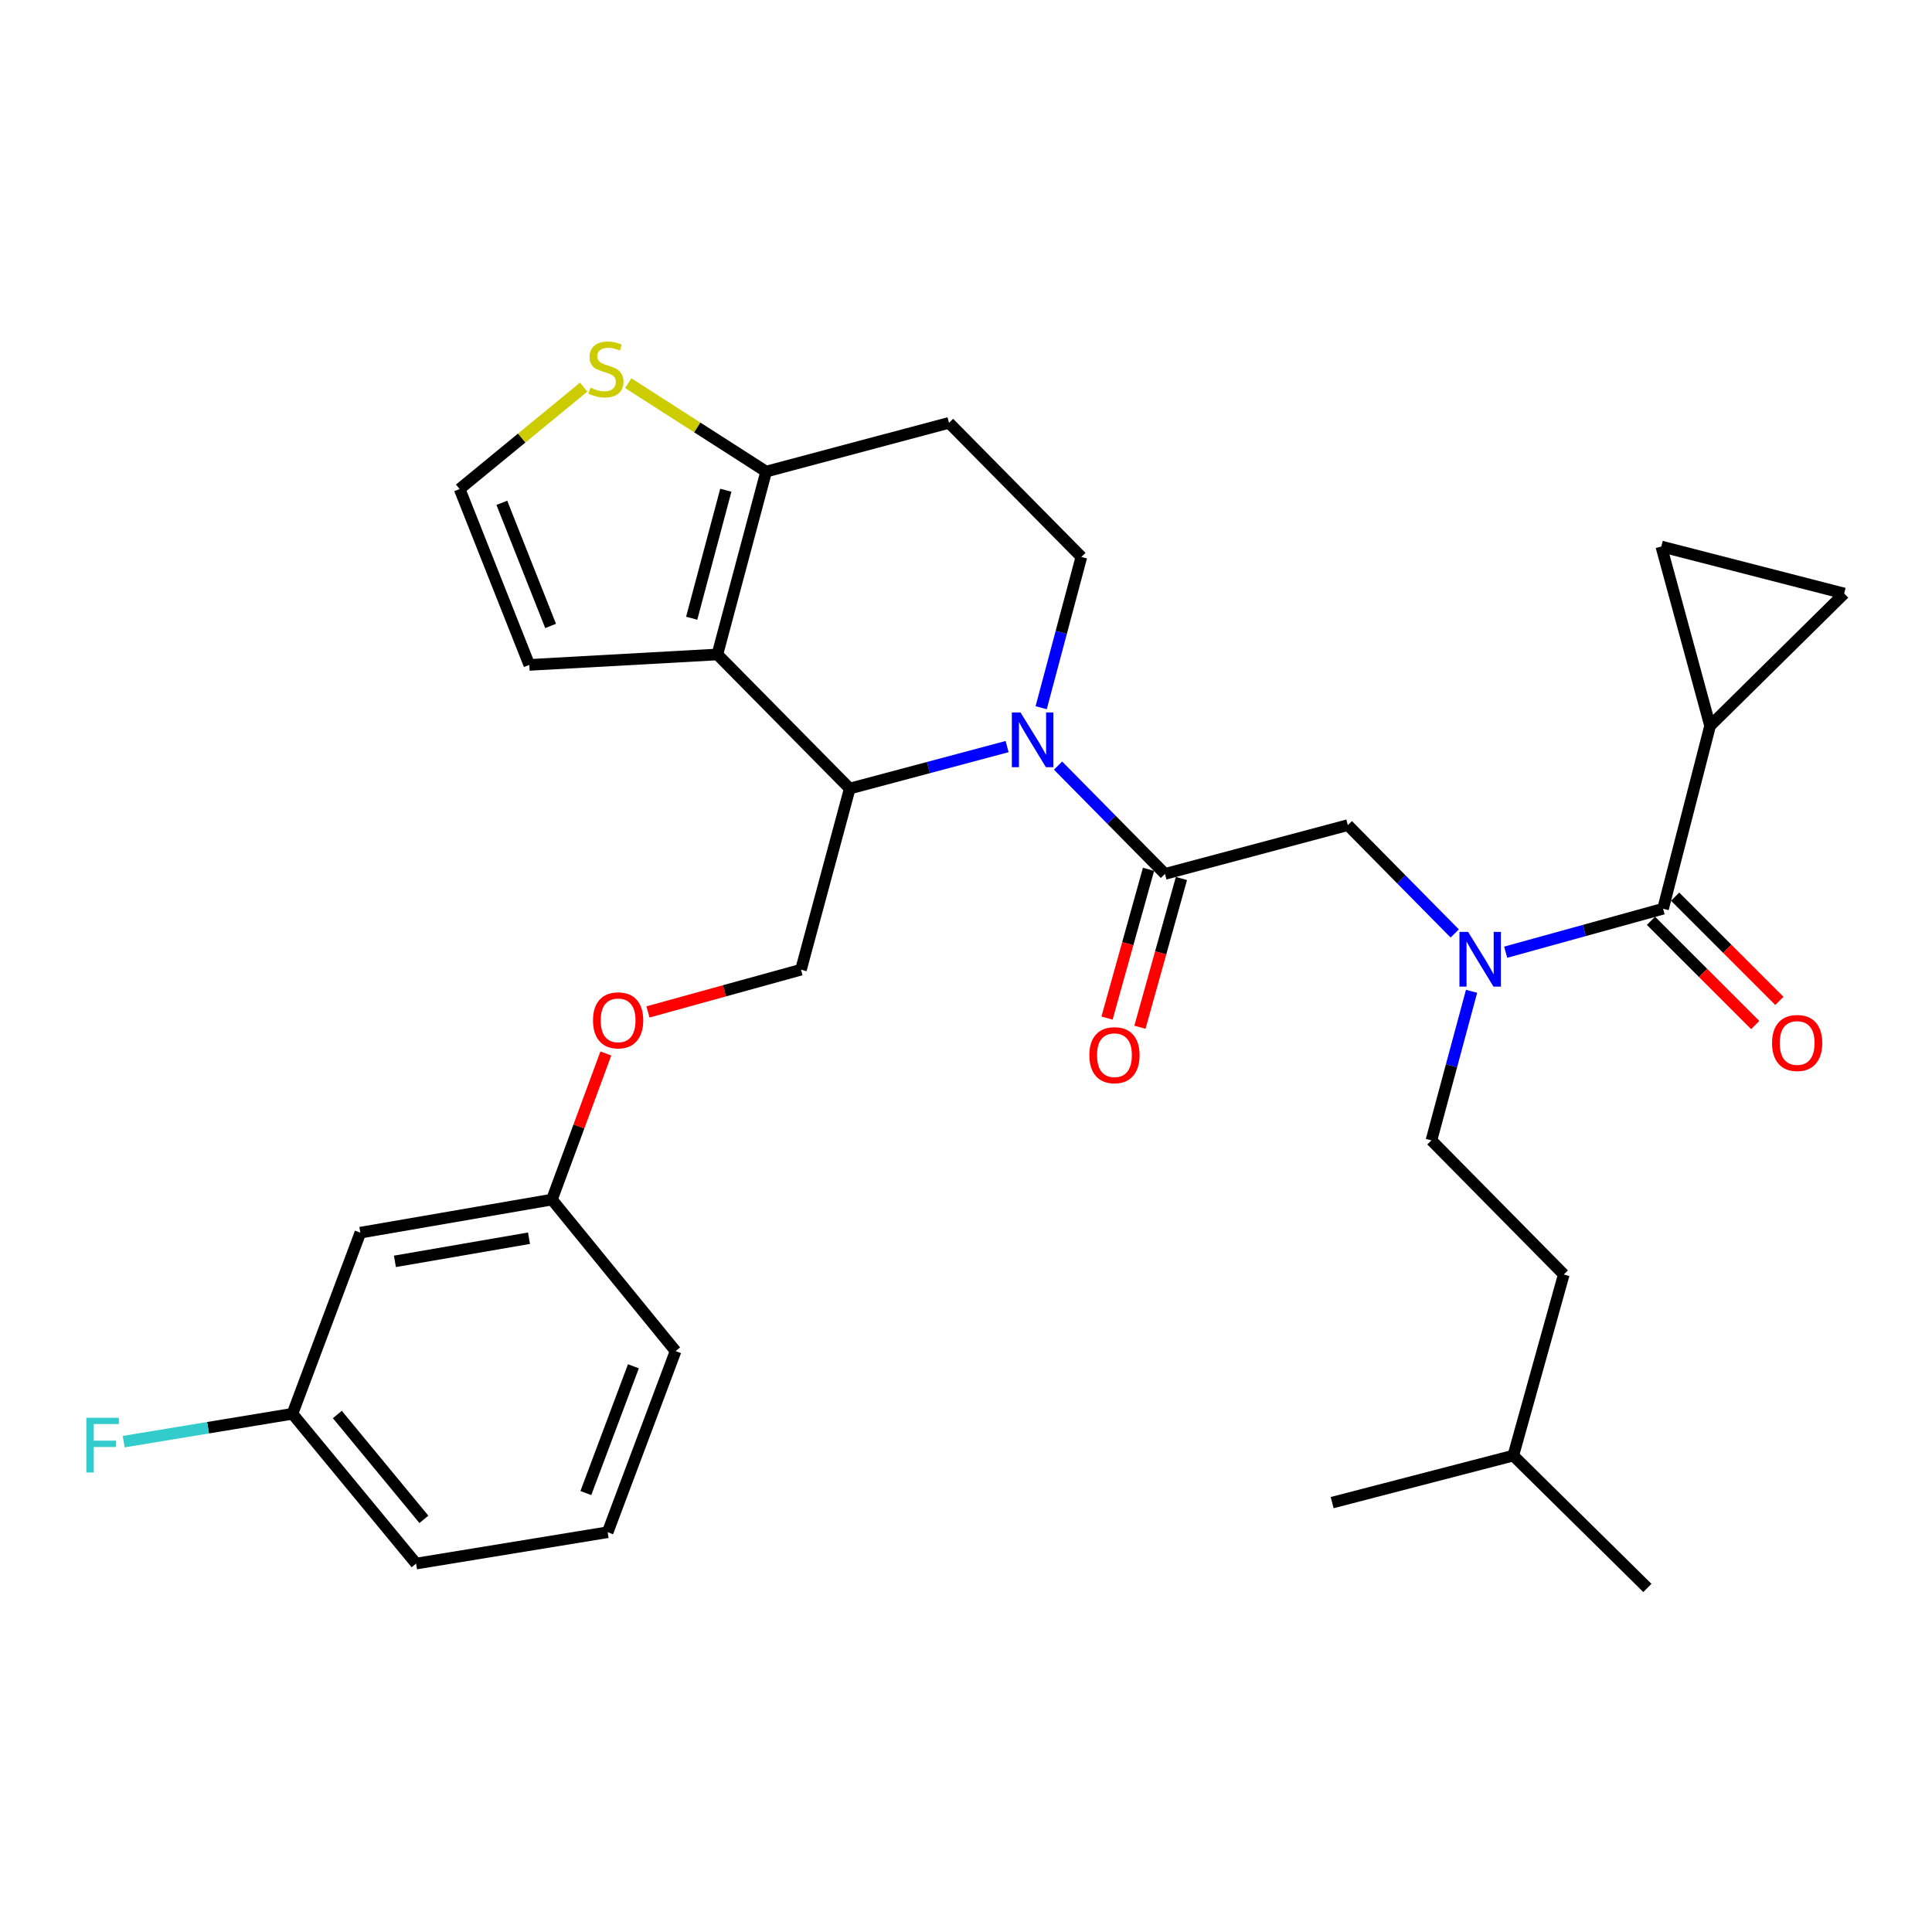 <?xml version='1.0' encoding='iso-8859-1'?>
<svg version='1.1' baseProfile='full'
              xmlns='http://www.w3.org/2000/svg'
                      xmlns:rdkit='http://www.rdkit.org/xml'
                      xmlns:xlink='http://www.w3.org/1999/xlink'
                  xml:space='preserve'
width='1000px' height='1000px' viewBox='0 0 1000 1000'>
<!-- END OF HEADER -->
<rect style='opacity:1.0;fill:#FFFFFF;stroke:none' width='1000' height='1000' x='0' y='0'> </rect>
<path class='bond-0' d='M 885.138,375.706 L 954.545,307.202' style='fill:none;fill-rule:evenodd;stroke:#000000;stroke-width:6px;stroke-linecap:butt;stroke-linejoin:miter;stroke-opacity:1' />
<path class='bond-1' d='M 885.138,375.706 L 859.893,282.861' style='fill:none;fill-rule:evenodd;stroke:#000000;stroke-width:6px;stroke-linecap:butt;stroke-linejoin:miter;stroke-opacity:1' />
<path class='bond-2' d='M 885.138,375.706 L 860.797,470.358' style='fill:none;fill-rule:evenodd;stroke:#000000;stroke-width:6px;stroke-linecap:butt;stroke-linejoin:miter;stroke-opacity:1' />
<path class='bond-3' d='M 752.966,483.154 L 725.298,455.122' style='fill:none;fill-rule:evenodd;stroke:#0000FF;stroke-width:6px;stroke-linecap:butt;stroke-linejoin:miter;stroke-opacity:1' />
<path class='bond-3' d='M 725.298,455.122 L 697.631,427.089' style='fill:none;fill-rule:evenodd;stroke:#000000;stroke-width:6px;stroke-linecap:butt;stroke-linejoin:miter;stroke-opacity:1' />
<path class='bond-4' d='M 779.339,492.861 L 820.068,481.61' style='fill:none;fill-rule:evenodd;stroke:#0000FF;stroke-width:6px;stroke-linecap:butt;stroke-linejoin:miter;stroke-opacity:1' />
<path class='bond-4' d='M 820.068,481.61 L 860.797,470.358' style='fill:none;fill-rule:evenodd;stroke:#000000;stroke-width:6px;stroke-linecap:butt;stroke-linejoin:miter;stroke-opacity:1' />
<path class='bond-5' d='M 761.678,513.094 L 751.289,551.674' style='fill:none;fill-rule:evenodd;stroke:#0000FF;stroke-width:6px;stroke-linecap:butt;stroke-linejoin:miter;stroke-opacity:1' />
<path class='bond-5' d='M 751.289,551.674 L 740.9,590.255' style='fill:none;fill-rule:evenodd;stroke:#000000;stroke-width:6px;stroke-linecap:butt;stroke-linejoin:miter;stroke-opacity:1' />
<path class='bond-6' d='M 854.546,476.609 L 881.523,503.586' style='fill:none;fill-rule:evenodd;stroke:#000000;stroke-width:6px;stroke-linecap:butt;stroke-linejoin:miter;stroke-opacity:1' />
<path class='bond-6' d='M 881.523,503.586 L 908.499,530.563' style='fill:none;fill-rule:evenodd;stroke:#FF0000;stroke-width:6px;stroke-linecap:butt;stroke-linejoin:miter;stroke-opacity:1' />
<path class='bond-6' d='M 867.048,464.107 L 894.025,491.084' style='fill:none;fill-rule:evenodd;stroke:#000000;stroke-width:6px;stroke-linecap:butt;stroke-linejoin:miter;stroke-opacity:1' />
<path class='bond-6' d='M 894.025,491.084 L 921.002,518.061' style='fill:none;fill-rule:evenodd;stroke:#FF0000;stroke-width:6px;stroke-linecap:butt;stroke-linejoin:miter;stroke-opacity:1' />
<path class='bond-7' d='M 954.545,307.202 L 859.893,282.861' style='fill:none;fill-rule:evenodd;stroke:#000000;stroke-width:6px;stroke-linecap:butt;stroke-linejoin:miter;stroke-opacity:1' />
<path class='bond-8' d='M 740.9,590.255 L 809.414,659.663' style='fill:none;fill-rule:evenodd;stroke:#000000;stroke-width:6px;stroke-linecap:butt;stroke-linejoin:miter;stroke-opacity:1' />
<path class='bond-9' d='M 783.275,753.412 L 809.414,659.663' style='fill:none;fill-rule:evenodd;stroke:#000000;stroke-width:6px;stroke-linecap:butt;stroke-linejoin:miter;stroke-opacity:1' />
<path class='bond-10' d='M 783.275,753.412 L 689.527,777.752' style='fill:none;fill-rule:evenodd;stroke:#000000;stroke-width:6px;stroke-linecap:butt;stroke-linejoin:miter;stroke-opacity:1' />
<path class='bond-11' d='M 783.275,753.412 L 852.683,821.916' style='fill:none;fill-rule:evenodd;stroke:#000000;stroke-width:6px;stroke-linecap:butt;stroke-linejoin:miter;stroke-opacity:1' />
<path class='bond-12' d='M 521.285,386.442 L 480.553,397.301' style='fill:none;fill-rule:evenodd;stroke:#0000FF;stroke-width:6px;stroke-linecap:butt;stroke-linejoin:miter;stroke-opacity:1' />
<path class='bond-12' d='M 480.553,397.301 L 439.822,408.16' style='fill:none;fill-rule:evenodd;stroke:#000000;stroke-width:6px;stroke-linecap:butt;stroke-linejoin:miter;stroke-opacity:1' />
<path class='bond-13' d='M 547.652,396.276 L 575.32,424.305' style='fill:none;fill-rule:evenodd;stroke:#0000FF;stroke-width:6px;stroke-linecap:butt;stroke-linejoin:miter;stroke-opacity:1' />
<path class='bond-13' d='M 575.32,424.305 L 602.988,452.333' style='fill:none;fill-rule:evenodd;stroke:#000000;stroke-width:6px;stroke-linecap:butt;stroke-linejoin:miter;stroke-opacity:1' />
<path class='bond-14' d='M 538.904,366.317 L 549.311,327.295' style='fill:none;fill-rule:evenodd;stroke:#0000FF;stroke-width:6px;stroke-linecap:butt;stroke-linejoin:miter;stroke-opacity:1' />
<path class='bond-14' d='M 549.311,327.295 L 559.719,288.273' style='fill:none;fill-rule:evenodd;stroke:#000000;stroke-width:6px;stroke-linecap:butt;stroke-linejoin:miter;stroke-opacity:1' />
<path class='bond-15' d='M 594.473,449.958 L 583.735,488.456' style='fill:none;fill-rule:evenodd;stroke:#000000;stroke-width:6px;stroke-linecap:butt;stroke-linejoin:miter;stroke-opacity:1' />
<path class='bond-15' d='M 583.735,488.456 L 572.997,526.954' style='fill:none;fill-rule:evenodd;stroke:#FF0000;stroke-width:6px;stroke-linecap:butt;stroke-linejoin:miter;stroke-opacity:1' />
<path class='bond-15' d='M 611.503,454.709 L 600.766,493.206' style='fill:none;fill-rule:evenodd;stroke:#000000;stroke-width:6px;stroke-linecap:butt;stroke-linejoin:miter;stroke-opacity:1' />
<path class='bond-15' d='M 600.766,493.206 L 590.028,531.704' style='fill:none;fill-rule:evenodd;stroke:#FF0000;stroke-width:6px;stroke-linecap:butt;stroke-linejoin:miter;stroke-opacity:1' />
<path class='bond-16' d='M 602.988,452.333 L 697.631,427.089' style='fill:none;fill-rule:evenodd;stroke:#000000;stroke-width:6px;stroke-linecap:butt;stroke-linejoin:miter;stroke-opacity:1' />
<path class='bond-17' d='M 439.822,408.16 L 371.318,338.753' style='fill:none;fill-rule:evenodd;stroke:#000000;stroke-width:6px;stroke-linecap:butt;stroke-linejoin:miter;stroke-opacity:1' />
<path class='bond-18' d='M 439.822,408.16 L 414.587,501.909' style='fill:none;fill-rule:evenodd;stroke:#000000;stroke-width:6px;stroke-linecap:butt;stroke-linejoin:miter;stroke-opacity:1' />
<path class='bond-19' d='M 559.719,288.273 L 491.205,218.866' style='fill:none;fill-rule:evenodd;stroke:#000000;stroke-width:6px;stroke-linecap:butt;stroke-linejoin:miter;stroke-opacity:1' />
<path class='bond-20' d='M 491.205,218.866 L 396.552,244.1' style='fill:none;fill-rule:evenodd;stroke:#000000;stroke-width:6px;stroke-linecap:butt;stroke-linejoin:miter;stroke-opacity:1' />
<path class='bond-21' d='M 371.318,338.753 L 396.552,244.1' style='fill:none;fill-rule:evenodd;stroke:#000000;stroke-width:6px;stroke-linecap:butt;stroke-linejoin:miter;stroke-opacity:1' />
<path class='bond-21' d='M 358.019,320 L 375.683,253.743' style='fill:none;fill-rule:evenodd;stroke:#000000;stroke-width:6px;stroke-linecap:butt;stroke-linejoin:miter;stroke-opacity:1' />
<path class='bond-22' d='M 371.318,338.753 L 273.964,344.155' style='fill:none;fill-rule:evenodd;stroke:#000000;stroke-width:6px;stroke-linecap:butt;stroke-linejoin:miter;stroke-opacity:1' />
<path class='bond-23' d='M 396.552,244.1 L 360.862,221.211' style='fill:none;fill-rule:evenodd;stroke:#000000;stroke-width:6px;stroke-linecap:butt;stroke-linejoin:miter;stroke-opacity:1' />
<path class='bond-23' d='M 360.862,221.211 L 325.171,198.322' style='fill:none;fill-rule:evenodd;stroke:#CCCC00;stroke-width:6px;stroke-linecap:butt;stroke-linejoin:miter;stroke-opacity:1' />
<path class='bond-24' d='M 302.099,200.39 L 270.002,226.754' style='fill:none;fill-rule:evenodd;stroke:#CCCC00;stroke-width:6px;stroke-linecap:butt;stroke-linejoin:miter;stroke-opacity:1' />
<path class='bond-24' d='M 270.002,226.754 L 237.905,253.118' style='fill:none;fill-rule:evenodd;stroke:#000000;stroke-width:6px;stroke-linecap:butt;stroke-linejoin:miter;stroke-opacity:1' />
<path class='bond-25' d='M 237.905,253.118 L 273.964,344.155' style='fill:none;fill-rule:evenodd;stroke:#000000;stroke-width:6px;stroke-linecap:butt;stroke-linejoin:miter;stroke-opacity:1' />
<path class='bond-25' d='M 259.752,260.262 L 284.994,323.988' style='fill:none;fill-rule:evenodd;stroke:#000000;stroke-width:6px;stroke-linecap:butt;stroke-linejoin:miter;stroke-opacity:1' />
<path class='bond-26' d='M 151.366,731.772 L 215.371,809.303' style='fill:none;fill-rule:evenodd;stroke:#000000;stroke-width:6px;stroke-linecap:butt;stroke-linejoin:miter;stroke-opacity:1' />
<path class='bond-26' d='M 174.602,732.145 L 219.405,786.417' style='fill:none;fill-rule:evenodd;stroke:#000000;stroke-width:6px;stroke-linecap:butt;stroke-linejoin:miter;stroke-opacity:1' />
<path class='bond-27' d='M 151.366,731.772 L 186.522,638.023' style='fill:none;fill-rule:evenodd;stroke:#000000;stroke-width:6px;stroke-linecap:butt;stroke-linejoin:miter;stroke-opacity:1' />
<path class='bond-28' d='M 151.366,731.772 L 107.692,738.985' style='fill:none;fill-rule:evenodd;stroke:#000000;stroke-width:6px;stroke-linecap:butt;stroke-linejoin:miter;stroke-opacity:1' />
<path class='bond-28' d='M 107.692,738.985 L 64.018,746.198' style='fill:none;fill-rule:evenodd;stroke:#33CCCC;stroke-width:6px;stroke-linecap:butt;stroke-linejoin:miter;stroke-opacity:1' />
<path class='bond-29' d='M 335.39,523.78 L 374.988,512.844' style='fill:none;fill-rule:evenodd;stroke:#FF0000;stroke-width:6px;stroke-linecap:butt;stroke-linejoin:miter;stroke-opacity:1' />
<path class='bond-29' d='M 374.988,512.844 L 414.587,501.909' style='fill:none;fill-rule:evenodd;stroke:#000000;stroke-width:6px;stroke-linecap:butt;stroke-linejoin:miter;stroke-opacity:1' />
<path class='bond-30' d='M 313.577,545.282 L 299.63,583.092' style='fill:none;fill-rule:evenodd;stroke:#FF0000;stroke-width:6px;stroke-linecap:butt;stroke-linejoin:miter;stroke-opacity:1' />
<path class='bond-30' d='M 299.63,583.092 L 285.683,620.902' style='fill:none;fill-rule:evenodd;stroke:#000000;stroke-width:6px;stroke-linecap:butt;stroke-linejoin:miter;stroke-opacity:1' />
<path class='bond-31' d='M 215.371,809.303 L 314.522,793.076' style='fill:none;fill-rule:evenodd;stroke:#000000;stroke-width:6px;stroke-linecap:butt;stroke-linejoin:miter;stroke-opacity:1' />
<path class='bond-32' d='M 314.522,793.076 L 349.678,699.327' style='fill:none;fill-rule:evenodd;stroke:#000000;stroke-width:6px;stroke-linecap:butt;stroke-linejoin:miter;stroke-opacity:1' />
<path class='bond-32' d='M 303.24,772.806 L 327.849,707.181' style='fill:none;fill-rule:evenodd;stroke:#000000;stroke-width:6px;stroke-linecap:butt;stroke-linejoin:miter;stroke-opacity:1' />
<path class='bond-33' d='M 349.678,699.327 L 285.683,620.902' style='fill:none;fill-rule:evenodd;stroke:#000000;stroke-width:6px;stroke-linecap:butt;stroke-linejoin:miter;stroke-opacity:1' />
<path class='bond-34' d='M 285.683,620.902 L 186.522,638.023' style='fill:none;fill-rule:evenodd;stroke:#000000;stroke-width:6px;stroke-linecap:butt;stroke-linejoin:miter;stroke-opacity:1' />
<path class='bond-34' d='M 273.817,640.894 L 204.404,652.878' style='fill:none;fill-rule:evenodd;stroke:#000000;stroke-width:6px;stroke-linecap:butt;stroke-linejoin:miter;stroke-opacity:1' />
<path  class='atom-1' d='M 759.884 482.347
L 769.164 497.347
Q 770.084 498.827, 771.564 501.507
Q 773.044 504.187, 773.124 504.347
L 773.124 482.347
L 776.884 482.347
L 776.884 510.667
L 773.004 510.667
L 763.044 494.267
Q 761.884 492.347, 760.644 490.147
Q 759.444 487.947, 759.084 487.267
L 759.084 510.667
L 755.404 510.667
L 755.404 482.347
L 759.884 482.347
' fill='#0000FF'/>
<path  class='atom-3' d='M 917.205 539.846
Q 917.205 533.046, 920.565 529.246
Q 923.925 525.446, 930.205 525.446
Q 936.485 525.446, 939.845 529.246
Q 943.205 533.046, 943.205 539.846
Q 943.205 546.726, 939.805 550.646
Q 936.405 554.526, 930.205 554.526
Q 923.965 554.526, 920.565 550.646
Q 917.205 546.766, 917.205 539.846
M 930.205 551.326
Q 934.525 551.326, 936.845 548.446
Q 939.205 545.526, 939.205 539.846
Q 939.205 534.286, 936.845 531.486
Q 934.525 528.646, 930.205 528.646
Q 925.885 528.646, 923.525 531.446
Q 921.205 534.246, 921.205 539.846
Q 921.205 545.566, 923.525 548.446
Q 925.885 551.326, 930.205 551.326
' fill='#FF0000'/>
<path  class='atom-8' d='M 528.214 368.766
L 537.494 383.766
Q 538.414 385.246, 539.894 387.926
Q 541.374 390.606, 541.454 390.766
L 541.454 368.766
L 545.214 368.766
L 545.214 397.086
L 541.334 397.086
L 531.374 380.686
Q 530.214 378.766, 528.974 376.566
Q 527.774 374.366, 527.414 373.686
L 527.414 397.086
L 523.734 397.086
L 523.734 368.766
L 528.214 368.766
' fill='#0000FF'/>
<path  class='atom-10' d='M 563.84 546.162
Q 563.84 539.362, 567.2 535.562
Q 570.56 531.762, 576.84 531.762
Q 583.12 531.762, 586.48 535.562
Q 589.84 539.362, 589.84 546.162
Q 589.84 553.042, 586.44 556.962
Q 583.04 560.842, 576.84 560.842
Q 570.6 560.842, 567.2 556.962
Q 563.84 553.082, 563.84 546.162
M 576.84 557.642
Q 581.16 557.642, 583.48 554.762
Q 585.84 551.842, 585.84 546.162
Q 585.84 540.602, 583.48 537.802
Q 581.16 534.962, 576.84 534.962
Q 572.52 534.962, 570.16 537.762
Q 567.84 540.562, 567.84 546.162
Q 567.84 551.882, 570.16 554.762
Q 572.52 557.642, 576.84 557.642
' fill='#FF0000'/>
<path  class='atom-17' d='M 305.628 200.64
Q 305.948 200.76, 307.268 201.32
Q 308.588 201.88, 310.028 202.24
Q 311.508 202.56, 312.948 202.56
Q 315.628 202.56, 317.188 201.28
Q 318.748 199.96, 318.748 197.68
Q 318.748 196.12, 317.948 195.16
Q 317.188 194.2, 315.988 193.68
Q 314.788 193.16, 312.788 192.56
Q 310.268 191.8, 308.748 191.08
Q 307.268 190.36, 306.188 188.84
Q 305.148 187.32, 305.148 184.76
Q 305.148 181.2, 307.548 179
Q 309.988 176.8, 314.788 176.8
Q 318.068 176.8, 321.788 178.36
L 320.868 181.44
Q 317.468 180.04, 314.908 180.04
Q 312.148 180.04, 310.628 181.2
Q 309.108 182.32, 309.148 184.28
Q 309.148 185.8, 309.908 186.72
Q 310.708 187.64, 311.828 188.16
Q 312.988 188.68, 314.908 189.28
Q 317.468 190.08, 318.988 190.88
Q 320.508 191.68, 321.588 193.32
Q 322.708 194.92, 322.708 197.68
Q 322.708 201.6, 320.068 203.72
Q 317.468 205.8, 313.108 205.8
Q 310.588 205.8, 308.668 205.24
Q 306.788 204.72, 304.548 203.8
L 305.628 200.64
' fill='#CCCC00'/>
<path  class='atom-21' d='M 306.935 528.128
Q 306.935 521.328, 310.295 517.528
Q 313.655 513.728, 319.935 513.728
Q 326.215 513.728, 329.575 517.528
Q 332.935 521.328, 332.935 528.128
Q 332.935 535.008, 329.535 538.928
Q 326.135 542.808, 319.935 542.808
Q 313.695 542.808, 310.295 538.928
Q 306.935 535.048, 306.935 528.128
M 319.935 539.608
Q 324.255 539.608, 326.575 536.728
Q 328.935 533.808, 328.935 528.128
Q 328.935 522.568, 326.575 519.768
Q 324.255 516.928, 319.935 516.928
Q 315.615 516.928, 313.255 519.728
Q 310.935 522.528, 310.935 528.128
Q 310.935 533.848, 313.255 536.728
Q 315.615 539.608, 319.935 539.608
' fill='#FF0000'/>
<path  class='atom-28' d='M 44.689 733.839
L 61.529 733.839
L 61.529 737.079
L 48.489 737.079
L 48.489 745.679
L 60.089 745.679
L 60.089 748.959
L 48.489 748.959
L 48.489 762.159
L 44.689 762.159
L 44.689 733.839
' fill='#33CCCC'/>
</svg>
